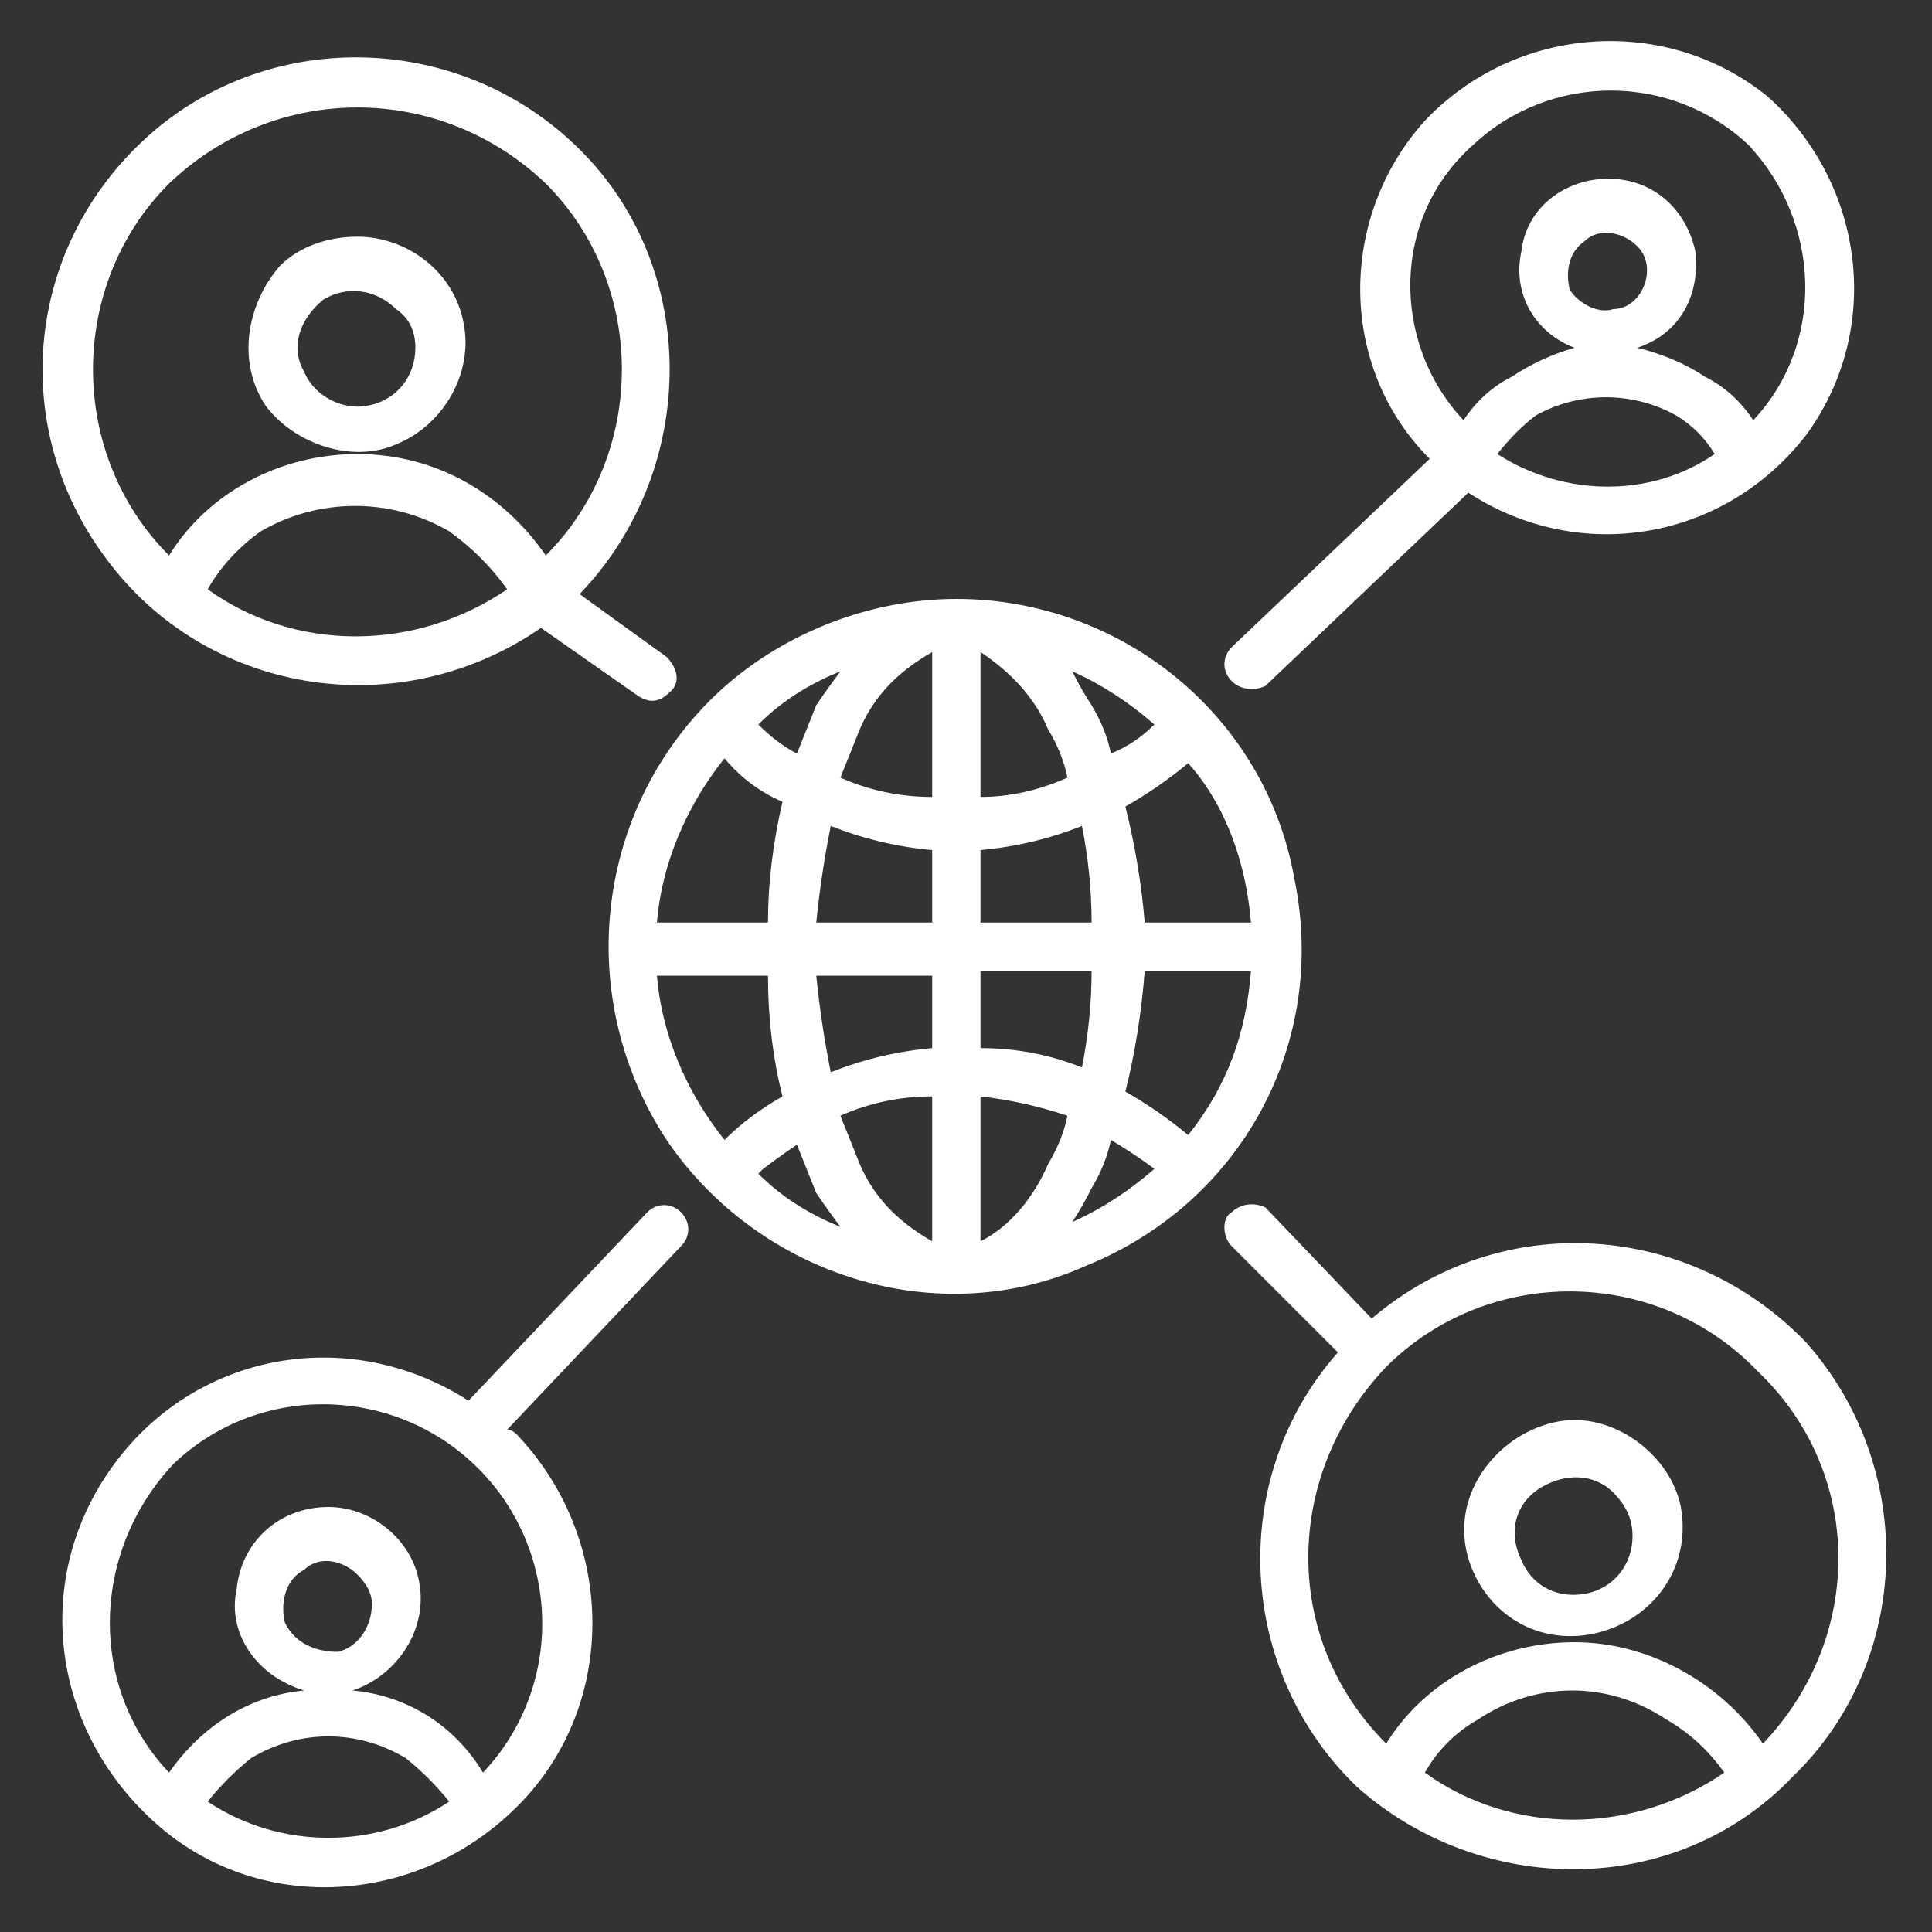 <svg version="1.2" xmlns="http://www.w3.org/2000/svg" viewBox="0 0 40 40">
    <rect x="0" y="0" width="40" height="40" fill="#333333" stroke="none"/>
    <g>
        <path fill="#FFF" fill-rule="evenodd" d="m26.2 14.2c-0.2 0.1-0.5 0.1-0.7-0.1-0.2-0.2-0.2-0.5 0-0.7l4.1-3.9c-1.9-1.9-1.9-5-0.1-7 1.9-2 5-2.2 7.1-0.5 2 1.8 2.4 4.8 0.8 7-1.7 2.2-4.7 2.7-7 1.2 0 0-4.2 4-4.2 4zm4.8-4.8c1.4 0.9 3.2 0.9 4.5 0q-0.3-0.5-0.8-0.8c-0.9-0.5-2-0.5-2.9 0q-0.4 0.3-0.8 0.8zm-0.5-6.4c-1.7 1.5-1.7 4.1-0.2 5.7q0.4-0.6 1-0.9 0.6-0.4 1.3-0.6c-0.8-0.3-1.3-1.1-1.1-2 0.1-0.9 0.9-1.5 1.8-1.5 0.9 0 1.6 0.6 1.8 1.5 0.1 0.9-0.3 1.7-1.2 2q0.8 0.2 1.4 0.6 0.6 0.3 1 0.9c1.5-1.6 1.4-4.1-0.1-5.7-1.6-1.5-4.1-1.5-5.7 0zm-5 22.8c-0.2-0.2-0.2-0.6 0-0.7 0.2-0.2 0.5-0.2 0.7-0.1l2.2 2.3c2.7-2.3 6.6-2 9 0.5 2.3 2.6 2.2 6.6-0.3 9-2.4 2.5-6.4 2.5-9 0.2-2.5-2.4-2.7-6.4-0.4-9zm3.2 2.5c-2.1 2.2-2.2 5.6 0 7.8 0.8-1.3 2.3-2.1 3.9-2.1 1.5 0 3 0.8 3.9 2.1 2.1-2.2 2.1-5.6-0.1-7.7-2.1-2.2-5.6-2.2-7.7-0.1zm0.8 8.4c1.8 1.3 4.3 1.3 6.2 0q-0.5-0.7-1.2-1.1c-1.2-0.8-2.7-0.8-3.9 0q-0.7 0.4-1.1 1.1zm3.1-7.3c1 0 2 0.8 2.2 1.8 0.2 1.1-0.4 2.1-1.4 2.5-1 0.4-2.1 0.1-2.7-0.8-0.6-0.9-0.5-2 0.3-2.8 0.4-0.4 1-0.7 1.6-0.7zm-20.6-17.1l1.8 1.3c0.2 0.2 0.3 0.5 0.1 0.7-0.2 0.2-0.4 0.3-0.7 0.1l-2-1.4c-2.9 2-6.8 1.4-8.9-1.3-2.2-2.8-1.8-6.7 0.9-9 2.6-2.2 6.6-2 9 0.6 2.3 2.5 2.2 6.5-0.2 9q0 0 0 0zm-8.5-8.5c-2.1 2.1-2.1 5.6 0 7.7 0.8-1.3 2.3-2.1 3.9-2.1 1.6 0 3 0.8 3.9 2.1 2.1-2.1 2.1-5.6 0-7.7-2.2-2.1-5.6-2.1-7.8 0zm0.8 8.4c1.8 1.3 4.3 1.3 6.2 0q-0.5-0.7-1.2-1.2c-1.2-0.7-2.7-0.7-3.9 0q-0.7 0.5-1.1 1.2zm3.1-7.3c1 0 2 0.7 2.2 1.8 0.2 1-0.4 2.1-1.4 2.5-0.9 0.4-2.1 0-2.7-0.8-0.6-0.9-0.4-2.1 0.3-2.9 0.4-0.4 1-0.6 1.6-0.6zm2.3 24.1l3.7-3.9c0.2-0.2 0.5-0.2 0.7 0 0.2 0.2 0.2 0.5 0 0.7l-3.6 3.8q0.1 0 0.2 0.1c2 2.1 2.1 5.4 0.2 7.5-2 2.2-5.3 2.5-7.5 0.7-2.3-1.9-2.8-5.1-1.1-7.5 1.7-2.4 4.9-3 7.4-1.4zm-5.4 8.3c1.5 1 3.5 1 5 0q-0.4-0.5-0.9-0.9c-1-0.6-2.2-0.6-3.2 0q-0.5 0.4-0.9 0.9zm-0.7-7c-1.7 1.8-1.8 4.6-0.1 6.4 0.7-1 1.7-1.6 2.8-1.7-1-0.3-1.6-1.2-1.4-2.1 0.1-1 0.9-1.7 1.9-1.7 0.9 0 1.8 0.7 1.9 1.7 0.1 0.9-0.5 1.8-1.4 2.1 1.1 0.1 2.1 0.7 2.7 1.7 1.7-1.8 1.6-4.6-0.1-6.3-1.7-1.7-4.5-1.8-6.3-0.1zm16.2-17.9c3.4 0 6.4 2.4 7 5.8 0.7 3.4-1.1 6.7-4.3 8-3.1 1.4-6.8 0.2-8.7-2.6-1.9-2.9-1.5-6.7 0.9-9.1 1.3-1.3 3.2-2.1 5.1-2.1zm3.2 3.2q0.5-0.2 0.9-0.6-0.8-0.7-1.7-1.1 0.2 0.4 0.4 0.7 0.3 0.5 0.4 1zm-2.7 0.9q0.9 0 1.8-0.4-0.1-0.5-0.4-1c-0.3-0.7-0.8-1.2-1.4-1.6 0 0 0 3.1 0 3zm-2.9-0.4q0.9 0.4 1.9 0.4v-3c-0.7 0.4-1.2 0.9-1.5 1.6q-0.2 0.5-0.4 1zm-1.7-1.1q0.4 0.4 0.8 0.6 0.2-0.5 0.4-1 0.2-0.3 0.5-0.7-1 0.4-1.7 1.1zm0.5 1.6q-0.7-0.3-1.2-0.9c-0.8 1-1.3 2.2-1.4 3.4h2.3q0-1.2 0.3-2.5zm3.1 1q-1.1-0.1-2.1-0.5-0.2 1-0.3 2h2.4zm3.1-0.5q-1 0.4-2.1 0.5v1.5h2.3q0-1-0.2-2zm2.2-1.3q-0.6 0.5-1.3 0.9 0.3 1.2 0.4 2.4h2.2c-0.1-1.2-0.5-2.4-1.3-3.3zm-5.3 6.9q-1 0-1.9 0.4 0.2 0.5 0.4 1c0.3 0.7 0.8 1.2 1.5 1.6zm2.8 0.4q-0.9-0.3-1.8-0.4v3c0.6-0.3 1.1-0.9 1.4-1.6q0.3-0.5 0.4-1zm1.8 1.1q-0.4-0.3-0.9-0.6-0.1 0.5-0.4 1-0.2 0.4-0.4 0.7 0.9-0.4 1.7-1.1zm-0.6-1.6q0.7 0.4 1.3 0.9c0.8-1 1.2-2.1 1.3-3.4h-2.2q-0.1 1.3-0.4 2.5zm-3-0.9q1.1 0 2.1 0.4 0.2-1 0.2-2h-2.3zm-3.1 0.5q1-0.4 2.1-0.5v-1.5h-2.4q0.1 1 0.3 2zm-2.2 1.4q0.5-0.5 1.2-0.9-0.3-1.2-0.3-2.5h-2.3c0.1 1.2 0.6 2.4 1.4 3.4zm0.8 0.6l-0.1 0.1q0.7 0.7 1.7 1.1-0.3-0.4-0.5-0.7-0.2-0.5-0.4-1-0.3 0.2-0.7 0.5zm-8.4 8.4c-0.3-0.3-0.8-0.4-1.1-0.1-0.4 0.2-0.5 0.7-0.4 1.1 0.2 0.4 0.6 0.6 1.1 0.6 0.4-0.1 0.7-0.5 0.7-1q0-0.3-0.3-0.6zm26.5-27.5c-0.3-0.3-0.8-0.4-1.1-0.1-0.3 0.2-0.4 0.6-0.3 1 0.2 0.3 0.6 0.5 0.9 0.4 0.4 0 0.7-0.4 0.7-0.8q0-0.3-0.2-0.5zm-25.7 1.3c-0.4-0.4-1-0.5-1.5-0.2-0.5 0.4-0.7 1-0.4 1.5 0.2 0.5 0.8 0.8 1.3 0.7 0.6-0.1 1-0.6 1-1.2 0-0.3-0.1-0.6-0.4-0.8zm25.2 24.5c-0.4-0.4-1-0.4-1.5-0.1-0.5 0.3-0.7 0.9-0.4 1.5 0.2 0.5 0.7 0.8 1.3 0.7 0.6-0.1 1-0.6 1-1.2 0-0.3-0.1-0.6-0.4-0.9z"/>
    </g>
</svg>